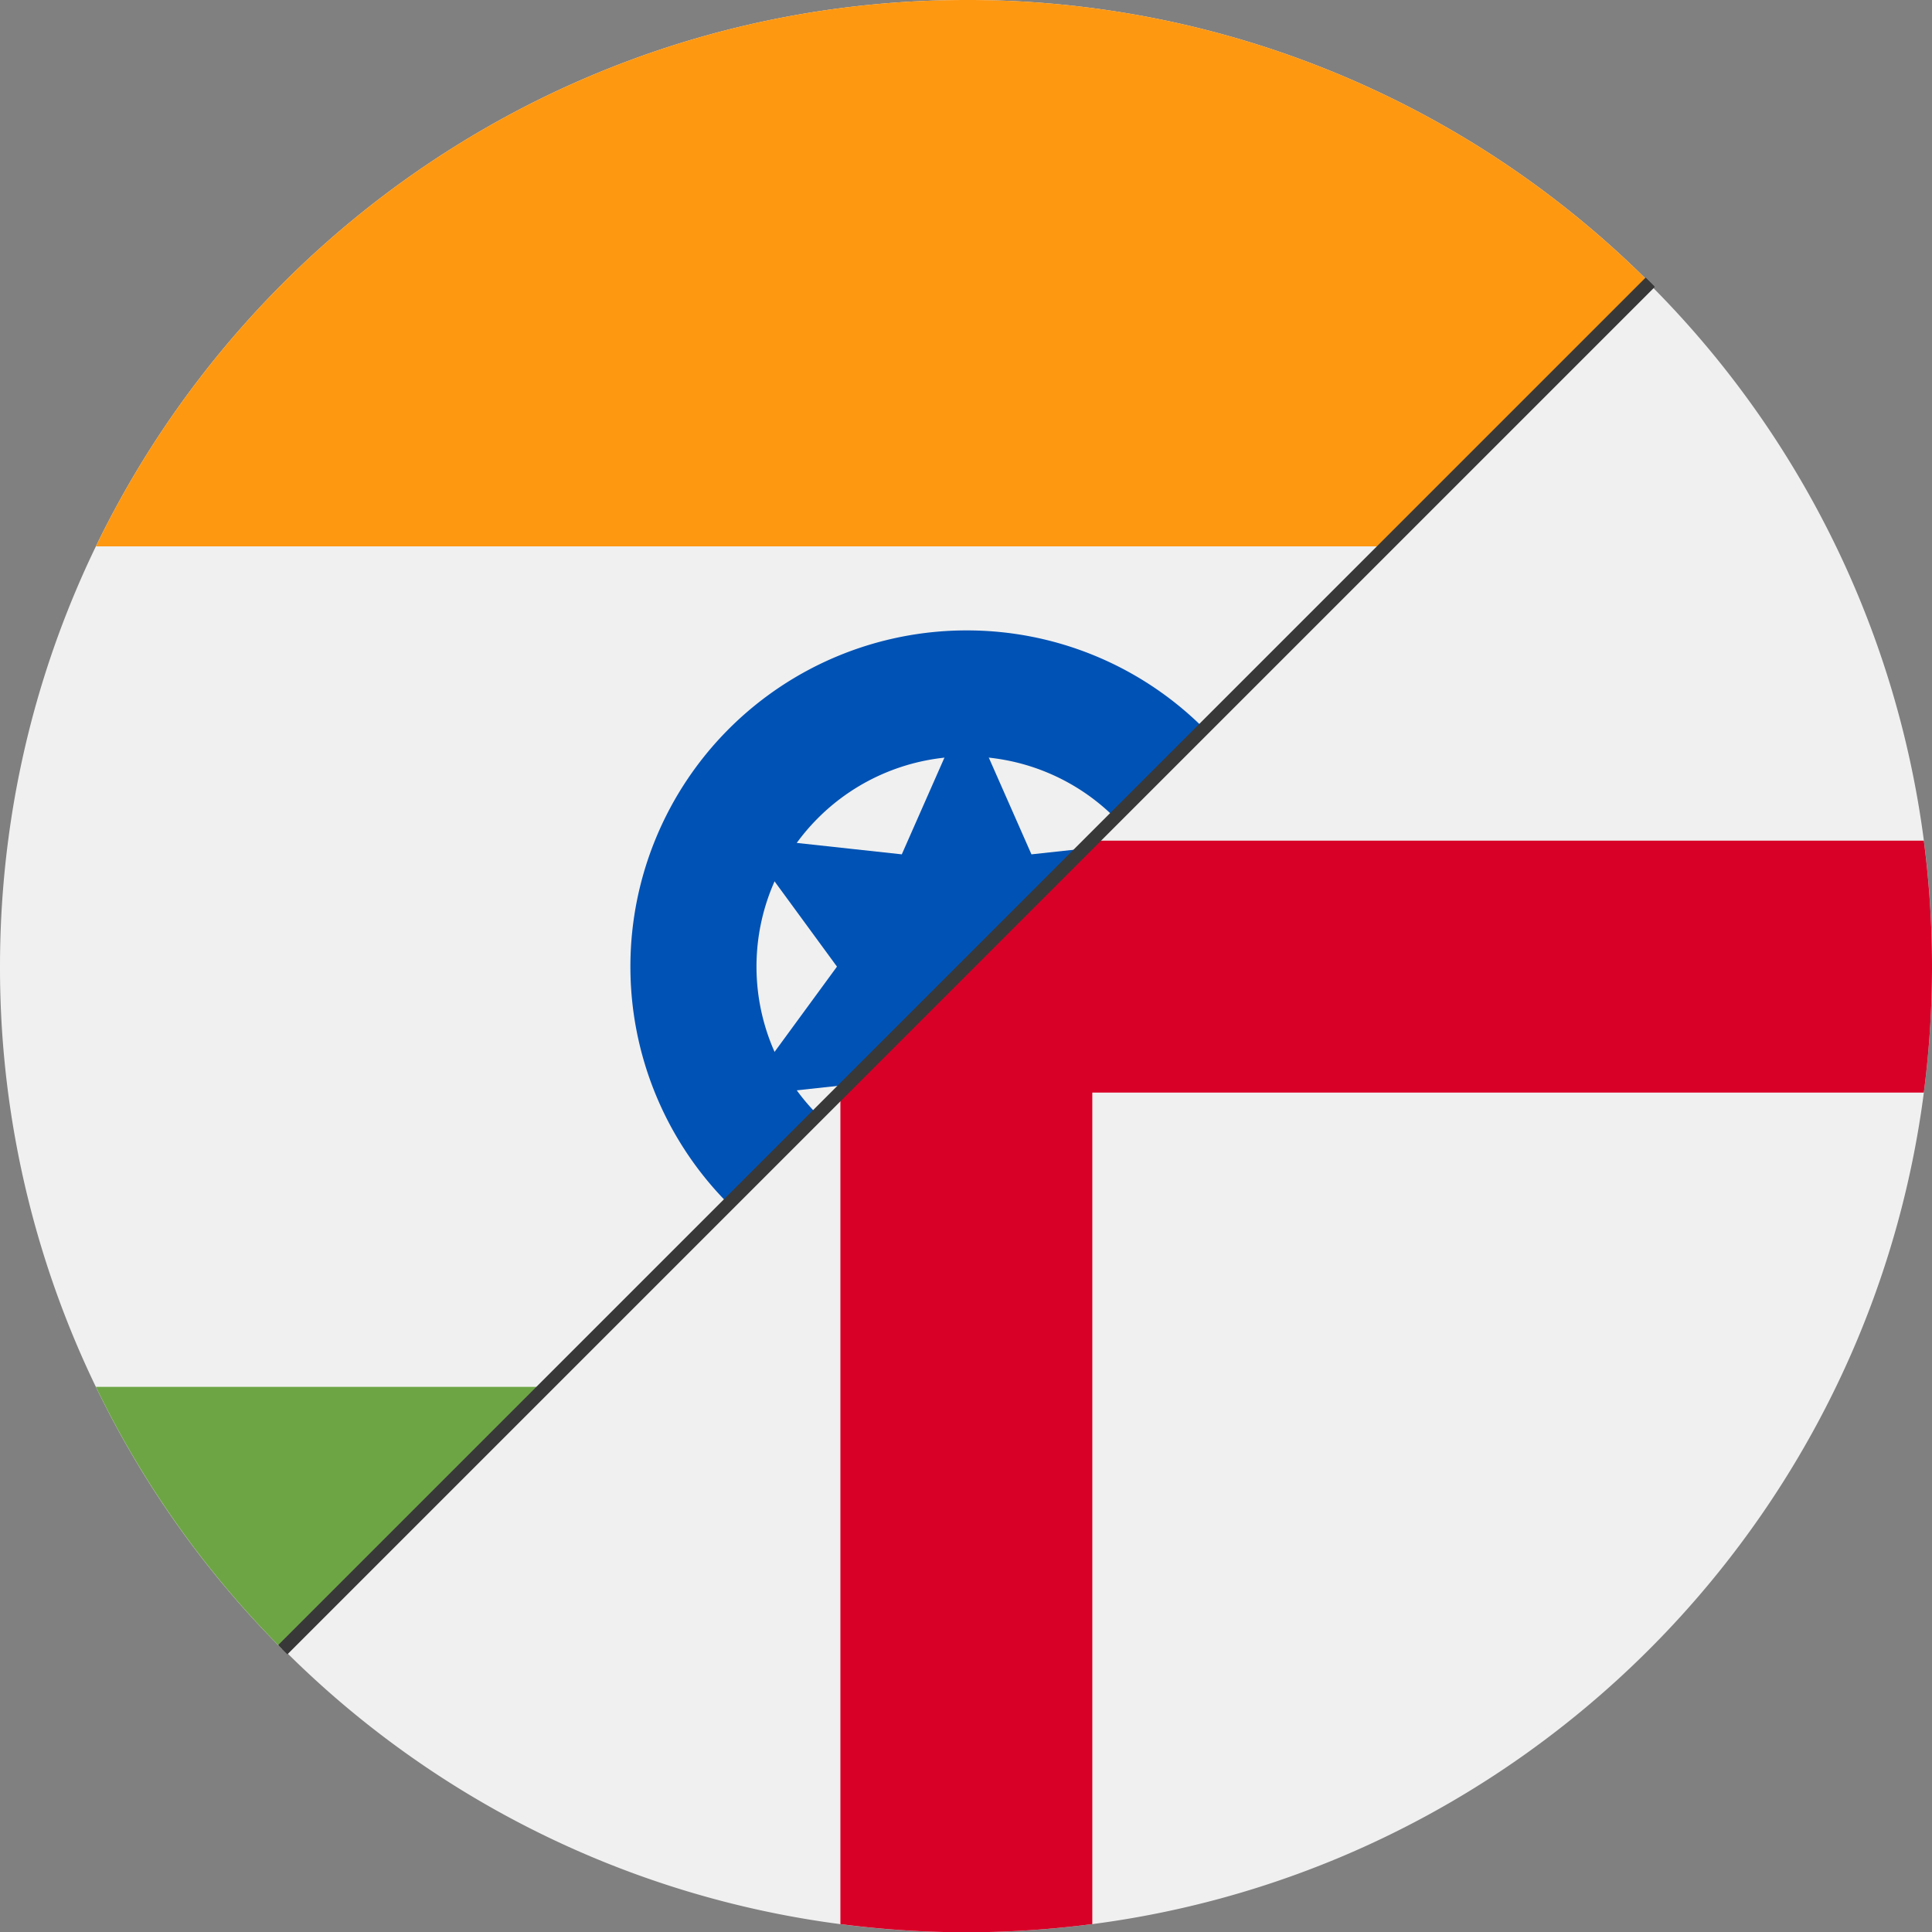 <svg xmlns="http://www.w3.org/2000/svg" viewBox="0 0 988.363 988.5">
  <rect x="0" y="0" width="988.363" height="988.5" fill="#808080" stroke="none"/>
  <defs>
    <style>
      .cls-1 {
        fill: #f0f0f0;
      }

      .cls-2 {
        fill: #d80027;
      }

      .cls-3 {
        fill: #ff9811;
      }

      .cls-4 {
        fill: #6da544;
      }

      .cls-5 {
        fill: #0052b4;
      }

      .cls-6 {
        fill: #383838;
      }
    </style>
  </defs>
  <g id="Layer_5" data-name="Layer 5">
    <path class="cls-1" d="M848.908,150.292l-698.617,698.617A492.457,492.457,0,0,0,500,994c272.829,0,494-221.171,494-494A492.457,492.457,0,0,0,848.908,150.292Z" transform="translate(-5.637 -5.5)"/>
    <path class="cls-1" d="M500,6C227.171,6,6,227.171,6,500A492.442,492.442,0,0,0,150.192,848.808L848.808,150.192A492.442,492.442,0,0,0,500,6Z" transform="translate(-5.637 -5.5)"/>
    <path class="cls-1" d="M848.808,150.192,150.192,848.808c.033.033.066.067.099.101l698.617-698.617C848.875,150.258,848.841,150.226,848.808,150.192Z" transform="translate(-5.637 -5.5)"/>
    <path class="cls-2" d="M564.436,10.182a498.533,498.533,0,0,0-128.87,0v425.382H10.182a498.533,498.533,0,0,0,0,128.87H434.566L564.436,434.564Z" transform="translate(-5.637 -5.5)"/>
    <path class="cls-2" d="M989.818,435.566H564.436v-.802L434.766,564.434h.798V989.818a498.533,498.533,0,0,0,128.87,0V564.436H989.818a498.533,498.533,0,0,0,0-128.87Z" transform="translate(-5.637 -5.5)"/>
    <polygon class="cls-2" points="558.8 429.064 428.929 558.934 429.129 558.934 558.8 429.264 558.8 429.064"/>
  </g>
  <g id="Layer_4" data-name="Layer 4">
    <path class="cls-1" d="M500.137,5.5c-273.105,0-494.5,221.395-494.5,494.5A492.939,492.939,0,0,0,149.907,849.093L849.229,149.771A492.939,492.939,0,0,0,500.137,5.5Z" transform="translate(-5.637 -5.5)"/>
    <path class="cls-1" d="M849.229,149.771,149.907,849.093c.033.033.066.067.099.101L849.33,149.87C849.296,149.837,849.263,149.804,849.229,149.771Z" transform="translate(-5.637 -5.5)"/>
    <path class="cls-3" d="M500.137,5.5C304.087,5.5,134.689,119.592,54.704,285.001H713.999L849.215,149.785A492.906,492.906,0,0,0,500.137,5.5Z" transform="translate(-5.637 -5.5)"/>
    <path class="cls-3" d="M849.315,149.885l-.1-.1L713.999,285.001h.2Z" transform="translate(-5.637 -5.5)"/>
    <path class="cls-4" d="M54.704,714.999A495.771,495.771,0,0,0,149.92,849.08L284.001,714.999Z" transform="translate(-5.637 -5.5)"/>
    <path class="cls-4" d="M284.001,714.999,149.92,849.08c.033.033.067.066.1.1L284.201,714.999Z" transform="translate(-5.637 -5.5)"/>
    <path class="cls-5" d="M500.137,328.001A171.991,171.991,0,0,0,377.953,621.047L621.183,377.817A171.444,171.444,0,0,0,500.137,328.001Z" transform="translate(-5.637 -5.5)"/>
    <path class="cls-5" d="M621.183,377.817,377.953,621.047c.033.034.066.068.099.101L621.284,377.916C621.251,377.882,621.217,377.85,621.183,377.817Z" transform="translate(-5.637 -5.5)"/>
    <path class="cls-1" d="M500.137,392.5a107.493,107.493,0,0,0-76.575,182.938l152.014-152.014A107.148,107.148,0,0,0,500.137,392.5Z" transform="translate(-5.637 -5.5)"/>
    <path class="cls-1" d="M575.575,423.425l-152.014,152.014c.033.034.066.068.099.101l152.016-152.016C575.643,423.49,575.609,423.458,575.575,423.425Z" transform="translate(-5.637 -5.5)"/>
    <polygon class="cls-5" points="527.664 437.061 494.5 361.846 461.336 437.061 379.62 428.173 428.173 494.5 379.62 560.825 432.824 555.039 553.626 434.237 527.664 437.061"/>
    <polygon class="cls-5" points="553.626 434.237 432.824 555.039 433.048 555.015 553.851 434.213 553.626 434.237"/>
    <rect class="cls-6" x="496.827" y="4.863" width="6.315" height="989.242" transform="translate(493.994 -212.747) rotate(45)"/>
  </g>
  <g id="Layer_6" data-name="Layer 6">
    <rect class="cls-6" x="497.031" y="5.211" width="6.315" height="989.242" transform="translate(494.3 -212.79) rotate(45)"/>
  </g>
</svg>
